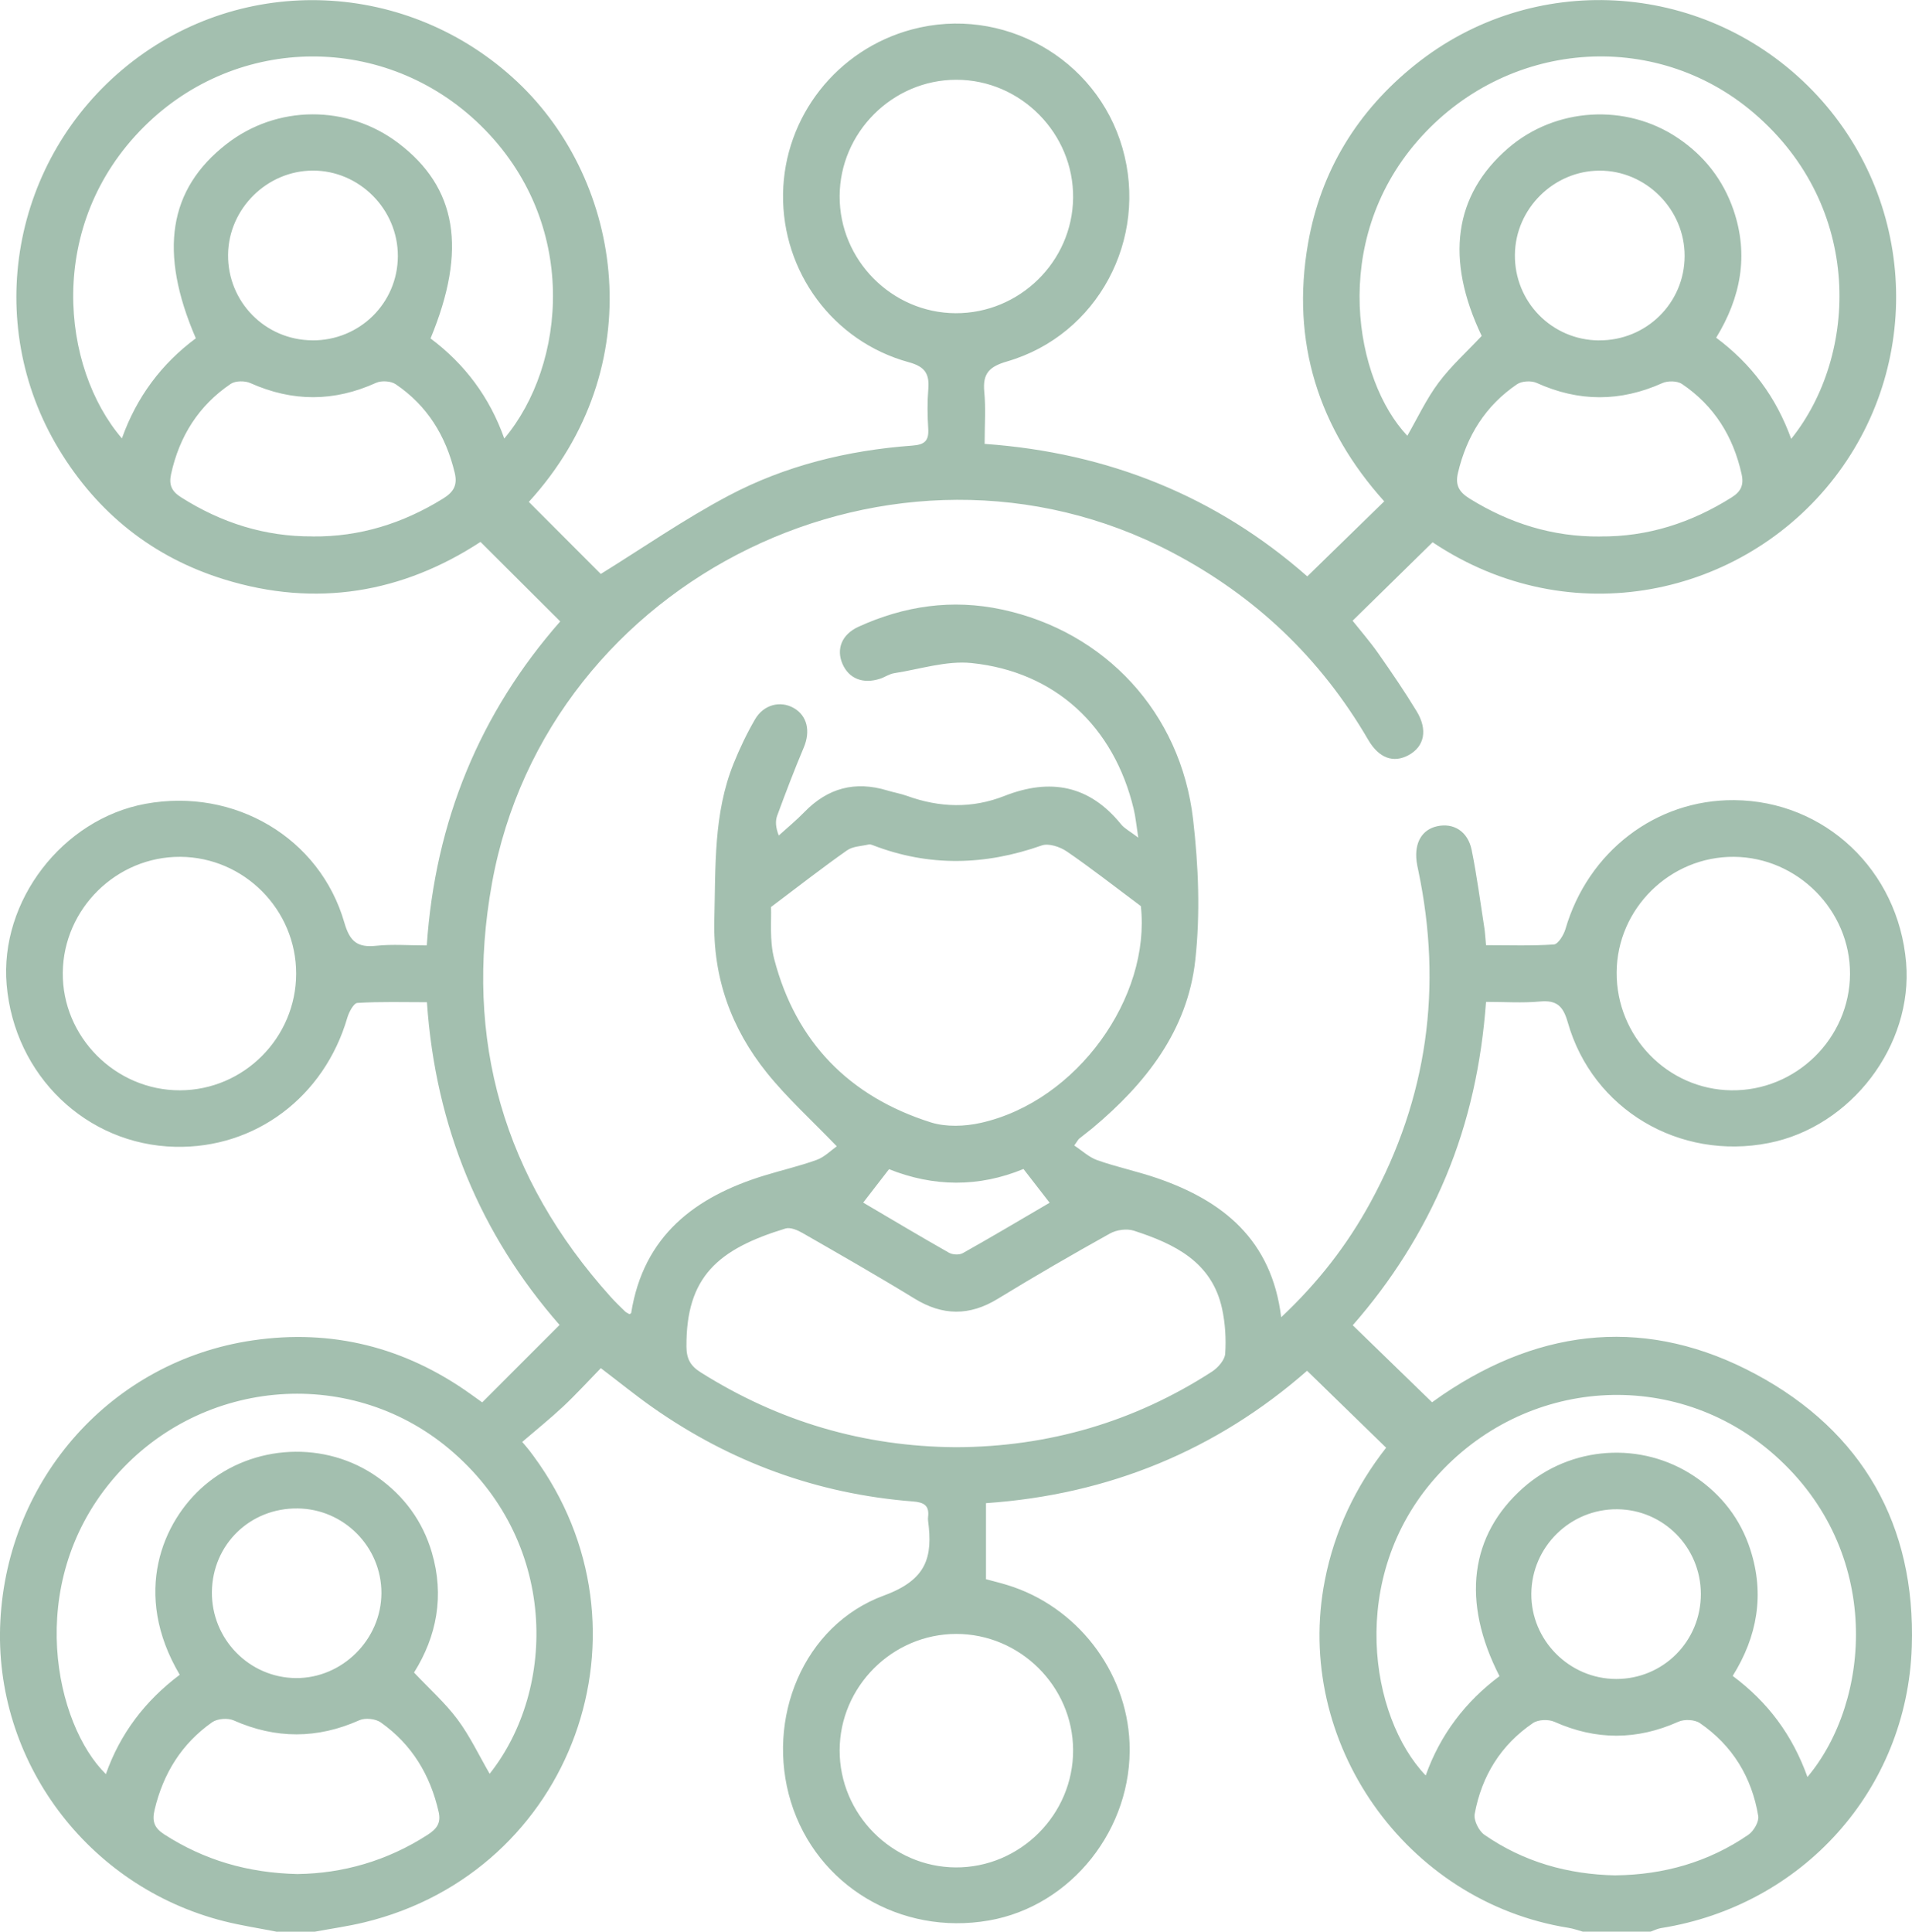 <svg xmlns="http://www.w3.org/2000/svg" id="Layer_2" data-name="Layer 2" viewBox="0 0 379.42 383.33"><g id="Camada_1" data-name="Camada 1"><path d="m55,383.33c-3.52-.7-7.08-1.23-10.56-2.11C17.31,374.36-1.34,349.29.07,321.68c1.45-28.38,22.15-51.59,50.02-55.7,15.75-2.32,30.21,1.32,43.21,10.58.81.58,1.62,1.17,2.43,1.74.09.07.23.07-.06-.01,5.13-5.14,10.12-10.12,15.37-15.38-15.65-17.89-24.62-39.2-26.32-64.04-4.68,0-9.25-.14-13.79.14-.74.04-1.68,1.81-2.01,2.94-4.58,15.7-18.24,25.98-34.17,25.61-17.61-.41-31.89-14.14-33.43-32.16-1.42-16.6,11.07-32.87,27.55-35.9,17.64-3.24,34.61,6.72,39.47,23.6,1.09,3.77,2.62,4.97,6.34,4.57,3.19-.34,6.44-.07,10.01-.07,1.67-24.69,10.56-46.16,26.48-64.29-5.33-5.32-10.44-10.41-15.82-15.78-15.45,10.1-32.61,13.09-50.88,7.43-14.15-4.38-25.1-13.13-32.77-25.79C-3.54,64.02,2.33,31.47,25.32,12.96c22.94-18.46,55.81-16.98,77.35,3.29,21.06,19.82,26.68,56.63,2.27,83.34,4.91,4.92,9.82,9.83,14.28,14.3,8.35-5.17,16.53-10.85,25.28-15.49,11.34-6.02,23.72-9.04,36.54-9.98,2.43-.18,3.31-.93,3.16-3.34-.16-2.61-.2-5.25.01-7.85.25-3.03-.61-4.47-3.88-5.36-15.04-4.12-25.17-17.95-24.94-33.41.23-15.3,10.7-28.64,25.58-32.62,17.99-4.81,36.63,5.69,41.77,23.52,5.22,18.09-4.92,37.14-22.9,42.36-3.54,1.03-4.86,2.39-4.52,6.01.32,3.32.07,6.69.07,10.35,24.6,1.74,46.04,10.46,64.03,26.29,5.09-4.97,10.07-9.82,15.27-14.89-13.01-14.46-18.55-31.6-15.12-51.18,2.53-14.44,9.82-26.29,21.27-35.46,23.19-18.59,56.6-16.77,77.85,4.13,21.21,20.87,23.51,54.26,5.37,77.79-18.17,23.56-52.4,31.15-79.77,12.84-5.26,5.15-10.46,10.25-15.88,15.57,1.57,1.98,3.45,4.13,5.07,6.44,2.64,3.77,5.25,7.58,7.64,11.52,2.25,3.71,1.53,6.99-1.56,8.69-3.01,1.66-5.91.66-8.06-3.03-9.41-16.17-22.41-28.53-38.97-37.21-54.77-28.71-123.9,4.86-134.9,65.67-5.63,31.12,2.37,58.51,23.52,82.05.92,1.02,1.9,1.98,2.89,2.93.25.24.61.38.88.54.16-.11.31-.16.33-.23,2.43-15.29,12.63-23.06,26.45-27.29,3.45-1.06,6.99-1.87,10.38-3.1,1.55-.57,2.83-1.89,3.97-2.69-4.99-5.19-9.83-9.56-13.86-14.57-7.08-8.8-10.74-18.89-10.44-30.45.27-10.48-.19-21,3.84-30.97,1.21-2.99,2.61-5.93,4.23-8.72,1.71-2.96,5.05-3.78,7.71-2.25,2.68,1.54,3.33,4.61,1.97,7.83-1.88,4.45-3.6,8.98-5.27,13.51-.39,1.07-.33,2.31.31,3.95,1.71-1.55,3.5-3.02,5.1-4.67,4.62-4.76,10.05-6.2,16.4-4.28,1.31.4,2.68.63,3.96,1.09,6.46,2.34,12.92,2.53,19.34,0,9.06-3.56,16.84-2.14,23.13,5.64.66.82,1.7,1.34,3.41,2.64-.39-2.5-.53-4.12-.91-5.69-3.91-16.34-15.55-27.23-32.14-28.95-5.01-.52-10.26,1.22-15.39,2.01-.96.15-1.83.78-2.77,1.09-3.4,1.12-6.22,0-7.49-2.94-1.27-2.93-.15-5.84,3.17-7.36,9.1-4.16,18.59-5.54,28.46-3.43,20.45,4.37,35.49,20.42,37.95,41.64,1.07,9.23,1.45,18.76.43,27.97-1.54,13.96-9.85,24.49-20.39,33.3-.86.72-1.77,1.38-2.64,2.09-.18.15-.29.39-.98,1.36,1.54,1.01,2.93,2.34,4.58,2.92,3.87,1.36,7.92,2.21,11.81,3.54,13.12,4.5,22.79,12.25,24.67,27.62,7.41-6.96,13.15-14.42,17.7-22.76,11.35-20.76,14.36-42.77,9.51-65.89-.13-.61-.27-1.22-.34-1.84-.45-3.69,1.08-6.28,4.08-6.94,3.26-.72,6.1,1.01,6.85,4.71,1.04,5.12,1.71,10.32,2.52,15.48.15.97.19,1.96.33,3.41,4.54,0,9.02.16,13.46-.14.85-.06,1.95-1.87,2.3-3.05,4.48-15.37,17.92-25.7,33.46-25.59,18,.13,32.58,13.88,34.14,32.22,1.4,16.42-10.87,32.57-27.22,35.81-17.79,3.53-35-6.66-39.92-23.94-.93-3.26-2.2-4.44-5.55-4.13-3.44.32-6.93.07-10.67.07-.9,12.23-3.39,23.73-7.98,34.72-4.56,10.9-10.83,20.74-18.47,29.45,5.18,5.03,10.25,9.95,15.74,15.28.13-.09,1.1-.79,2.09-1.47,19.93-13.52,41-15.47,62.18-4.08,21.15,11.38,31.72,29.95,30.93,54.06-.93,28.46-21.78,51.4-49.77,55.83-.7.11-1.37.46-2.05.7h-13.48c-.94-.26-1.86-.6-2.81-.75-32.38-5.15-54.65-36.95-48.36-68.98,1.93-9.85,6.13-18.61,12.16-26.29-5.3-5.16-10.44-10.16-15.69-15.27-18,15.77-39.37,24.6-63.72,26.27v15.09c1.56.42,2.89.74,4.19,1.14,13.79,4.2,23.72,17.02,24.3,31.35.69,16.97-11.53,32.38-27.92,35.23-17.53,3.04-34.17-6.92-39.28-23.53-5.06-16.43,2.41-35.05,18.48-40.96,8.5-3.13,9.69-7.61,8.74-14.83-.03-.25-.03-.5,0-.75.28-2.29-.83-2.91-3.01-3.08-18.95-1.48-36.19-7.79-51.72-18.71-3.42-2.41-6.67-5.05-10.21-7.74-2.6,2.67-4.95,5.25-7.49,7.63-2.61,2.44-5.4,4.68-8.11,7.01,1.36,1.57,1.79,2.18,2.23,2.78,25.3,34.31,7.86,82.5-33.52,92.54-3.24.79-6.57,1.25-9.85,1.86h-7.49Zm134.74-96.16c18.31-.07,35.31-5,50.77-15,1.19-.77,2.53-2.3,2.62-3.55.2-2.95.01-6.01-.61-8.9-2.02-9.34-9.46-12.9-17.5-15.51-1.4-.46-3.44-.18-4.75.55-7.51,4.18-14.95,8.49-22.28,12.97-5.6,3.42-10.91,3.38-16.49-.04-7.33-4.49-14.79-8.75-22.25-13.03-.99-.57-2.41-1.18-3.37-.89-13.47,4.11-19.74,9.63-19.66,23.43.01,2.43.8,3.84,2.82,5.11,15.47,9.75,32.31,14.74,50.69,14.86Zm36.64-107.38c-5.41-4.04-9.95-7.6-14.7-10.85-1.34-.91-3.59-1.66-4.95-1.18-11.25,3.97-22.39,4.27-33.58-.07-.23-.09-.51-.18-.73-.13-1.47.35-3.19.36-4.34,1.18-4.81,3.38-9.45,7-15.08,11.24.12,2.44-.34,6.58.64,10.34,4.3,16.47,14.92,27.28,31.06,32.39,3.04.96,6.77.81,9.94.1,19.16-4.29,33.75-25.01,31.75-43.02ZM35.67,332.33c-9.56-16.15-3.4-30.51,4.95-37.62,9.61-8.18,24-8.92,34.35-1.56,5.25,3.74,8.89,8.69,10.72,14.89,2.54,8.61.97,16.68-3.53,23.84,3.1,3.29,6.21,6.05,8.64,9.32,2.47,3.32,4.26,7.14,6.37,10.77,13.4-16.91,13.6-46.37-8.09-64.51-20.07-16.78-50.13-13.85-66.98,6.43-17.27,20.78-11.08,48.36-1.09,58.15,2.83-8.01,7.72-14.49,14.66-19.72Zm323.01,20.27c12.62-15.03,15.08-44.69-6.48-63.83-19.8-17.58-49.66-15.58-67.39,4.5-17.44,19.76-12.97,47.48-1.89,59.04,2.89-8.14,7.9-14.66,14.64-19.71-7.59-14.82-5.87-27.99,4.68-37.35,9.44-8.37,23.49-9.34,34-2.3,5.36,3.59,9.15,8.45,11.12,14.6,2.83,8.83,1.37,17.17-3.52,25,7.04,5.25,11.86,11.77,14.83,20.05Zm-3.24-265.5c13.35-16.65,14.39-46.03-7.39-64.66-19.78-16.92-49.38-14.48-66.79,5.57-17.45,20.09-12.38,47.49-1.99,58.46,2.01-3.49,3.76-7.26,6.19-10.52,2.5-3.35,5.67-6.19,8.57-9.29-7.28-15.25-5.52-27.94,5.23-37.24,9.39-8.12,23.41-8.98,33.72-2.02,5.24,3.53,8.95,8.28,11.01,14.25,3.08,8.96,1.45,17.39-3.43,25.36,7.04,5.26,11.88,11.78,14.89,20.08Zm-270.01-19.95c6.79,5.07,11.74,11.66,14.64,19.87,12.25-14.55,15.07-42.85-4.74-62.18-18.77-18.31-48.21-18.14-66.73.28-19.65,19.54-16.4,47.9-4.41,61.87,2.92-8.19,7.85-14.8,14.67-19.86-7.42-17.17-5.41-29.6,6.09-38.55,9.99-7.78,23.95-7.86,34.08-.2,11.64,8.8,13.72,21.12,6.41,38.77Zm-26.66,126.07c.02-12.7-10.33-23.13-23-23.2-12.64-.07-23.17,10.3-23.31,22.95-.15,12.75,10.45,23.41,23.25,23.38,12.67-.03,23.04-10.43,23.06-23.13Zm262.04-.3c-.09,12.75,10.11,23.26,22.75,23.43,12.82.17,23.49-10.28,23.56-23.08.06-12.6-10.39-23.15-23.02-23.25-12.67-.1-23.2,10.25-23.29,22.9ZM189.61,62.15c12.69.07,23.2-10.23,23.34-22.88.14-12.79-10.4-23.45-23.18-23.44-12.65,0-23.11,10.45-23.15,23.1-.04,12.67,10.34,23.15,22.99,23.22Zm.13,262.07c-12.66.02-23.1,10.45-23.12,23.1-.02,12.66,10.38,23.15,23.02,23.23,12.79.08,23.38-10.51,23.31-23.31-.06-12.64-10.55-23.04-23.21-23.02Zm130.91,47.9c9.5-.11,18.38-2.61,26.3-8.05,1.05-.72,2.15-2.59,1.96-3.72-1.28-7.7-5.12-14-11.59-18.44-1.03-.7-3.07-.8-4.25-.27-8.24,3.69-16.35,3.7-24.6.02-1.18-.53-3.22-.46-4.25.24-6.38,4.33-10.2,10.51-11.58,18.04-.23,1.25.81,3.35,1.91,4.12,7.79,5.4,16.56,7.89,26.1,8.07ZM62.05,106.45c9.36.09,17.9-2.59,25.83-7.49,2.06-1.27,2.96-2.61,2.36-5.12-1.75-7.34-5.45-13.35-11.71-17.59-.95-.65-2.83-.77-3.89-.29-8.35,3.79-16.58,3.8-24.95.06-1.09-.49-2.96-.48-3.9.15-6.37,4.31-10.19,10.39-11.84,17.9-.47,2.15.12,3.43,1.97,4.6,7.99,5.07,16.63,7.83,26.12,7.77Zm255.44,0c9.5.09,18.13-2.71,26.14-7.75,1.83-1.15,2.46-2.43,1.98-4.6-1.66-7.51-5.46-13.6-11.84-17.91-.94-.63-2.81-.66-3.89-.17-8.36,3.75-16.6,3.74-24.95-.04-1.07-.48-2.94-.38-3.89.27-6.25,4.24-9.98,10.24-11.72,17.58-.59,2.5.27,3.84,2.35,5.13,7.93,4.91,16.47,7.58,25.83,7.5ZM59.14,371.86c8.8-.11,17.66-2.57,25.73-7.79,1.76-1.14,2.69-2.3,2.18-4.53-1.67-7.34-5.33-13.41-11.49-17.76-1.03-.73-3.09-.95-4.23-.44-8.36,3.73-16.59,3.74-24.96.04-1.17-.52-3.23-.36-4.26.36-6.05,4.25-9.71,10.15-11.43,17.37-.55,2.33-.05,3.62,1.95,4.91,7.86,5.04,16.43,7.63,26.49,7.85ZM317.29,67.54c9.39.07,16.98-7.39,17.01-16.72.03-9.26-7.66-16.99-16.88-16.96-9.1.02-16.69,7.54-16.8,16.65-.12,9.37,7.32,16.97,16.68,17.04Zm3.42,265.62c9.36.02,16.84-7.51,16.81-16.9-.03-9.23-7.4-16.69-16.57-16.78-9.31-.09-16.99,7.43-17.07,16.73-.09,9.26,7.54,16.94,16.84,16.95ZM61.95,67.54c9.4.07,16.98-7.38,17-16.72.03-9.28-7.63-16.99-16.87-16.97-9.09.02-16.7,7.55-16.82,16.64-.12,9.36,7.33,16.97,16.68,17.04Zm-19.9,248.36c-.08,9.35,7.4,17.01,16.68,17.08,9.2.06,16.95-7.66,16.96-16.89,0-9.14-7.42-16.65-16.59-16.77-9.47-.13-16.96,7.16-17.05,16.59Zm129.24-77.27c5.66,3.33,11.31,6.71,17.03,9.95.72.41,2.04.47,2.74.08,5.79-3.25,11.51-6.65,17.23-10-1.86-2.4-3.44-4.45-5.19-6.7-8.89,3.68-17.89,3.55-26.68.04-1.8,2.33-3.39,4.39-5.12,6.63Z" style="fill: #a3bfaf;"></path></g></svg>